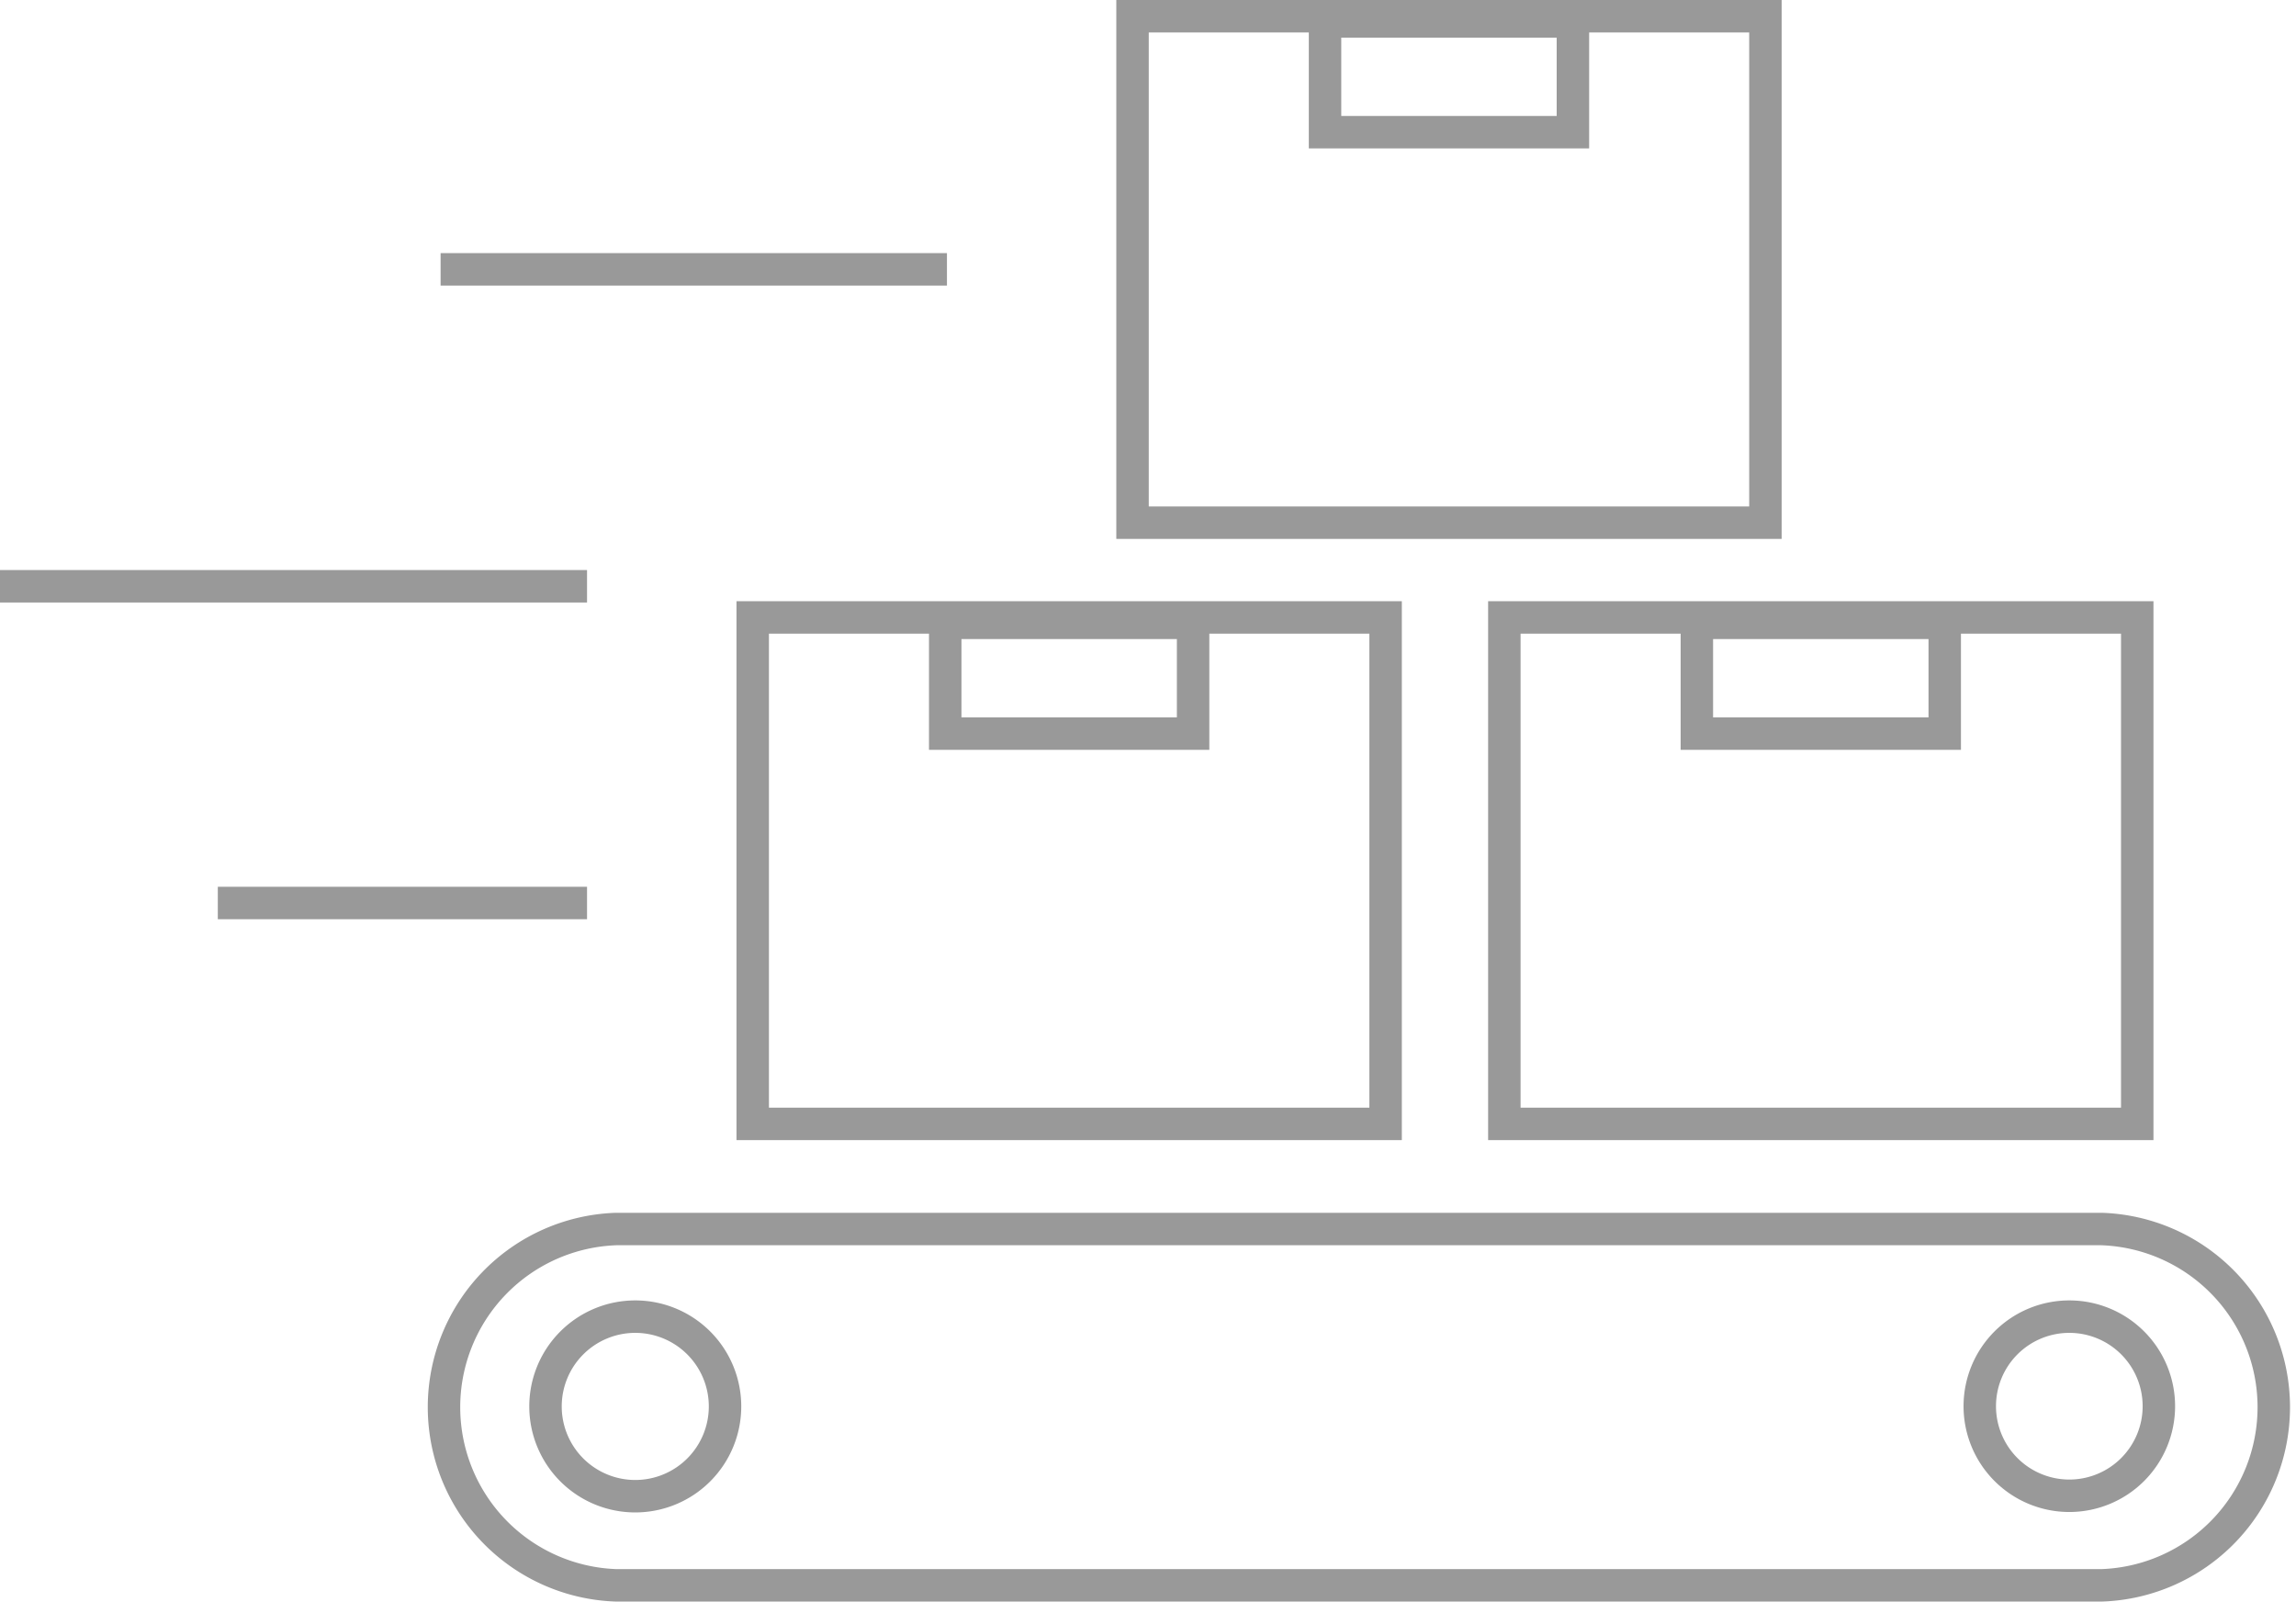 <svg xmlns="http://www.w3.org/2000/svg" viewBox="0 0 106.15 74.03"><defs><style>.cls-1{fill:none;stroke:#999;stroke-miterlimit:10;stroke-width:1.5px;}</style></defs><g id="Calque_2" data-name="Calque 2"><g id="_nav"><path class="cls-1" d="M97.17,73.28H28.48a8.24,8.24,0,0,1,0-16.47H97.17a8.24,8.24,0,0,1,0,16.47Z"/><rect class="cls-1" x="34.8" y="28.54" width="29.26" height="23.41"/><rect class="cls-1" x="69.55" y="28.54" width="29.26" height="23.41"/><rect class="cls-1" x="52.36" y="0.75" width="29.26" height="23.41"/><rect class="cls-1" x="61.26" y="0.99" width="11.46" height="5.12"/><rect class="cls-1" x="78.45" y="28.79" width="11.46" height="5.12"/><rect class="cls-1" x="43.7" y="28.79" width="11.46" height="5.12"/><path class="cls-1" d="M33.52,65a4.15,4.15,0,1,1-4.15-4.14A4.15,4.15,0,0,1,33.52,65Z"/><path class="cls-1" d="M99.81,65a4.14,4.14,0,1,1-4.14-4.14A4.14,4.14,0,0,1,99.81,65Z"/><line class="cls-1" x1="10.07" y1="41.74" x2="27.14" y2="41.74"/><line class="cls-1" y1="27.1" x2="27.14" y2="27.1"/><line class="cls-1" x1="20.37" y1="12.45" x2="43.78" y2="12.45"/></g></g></svg>